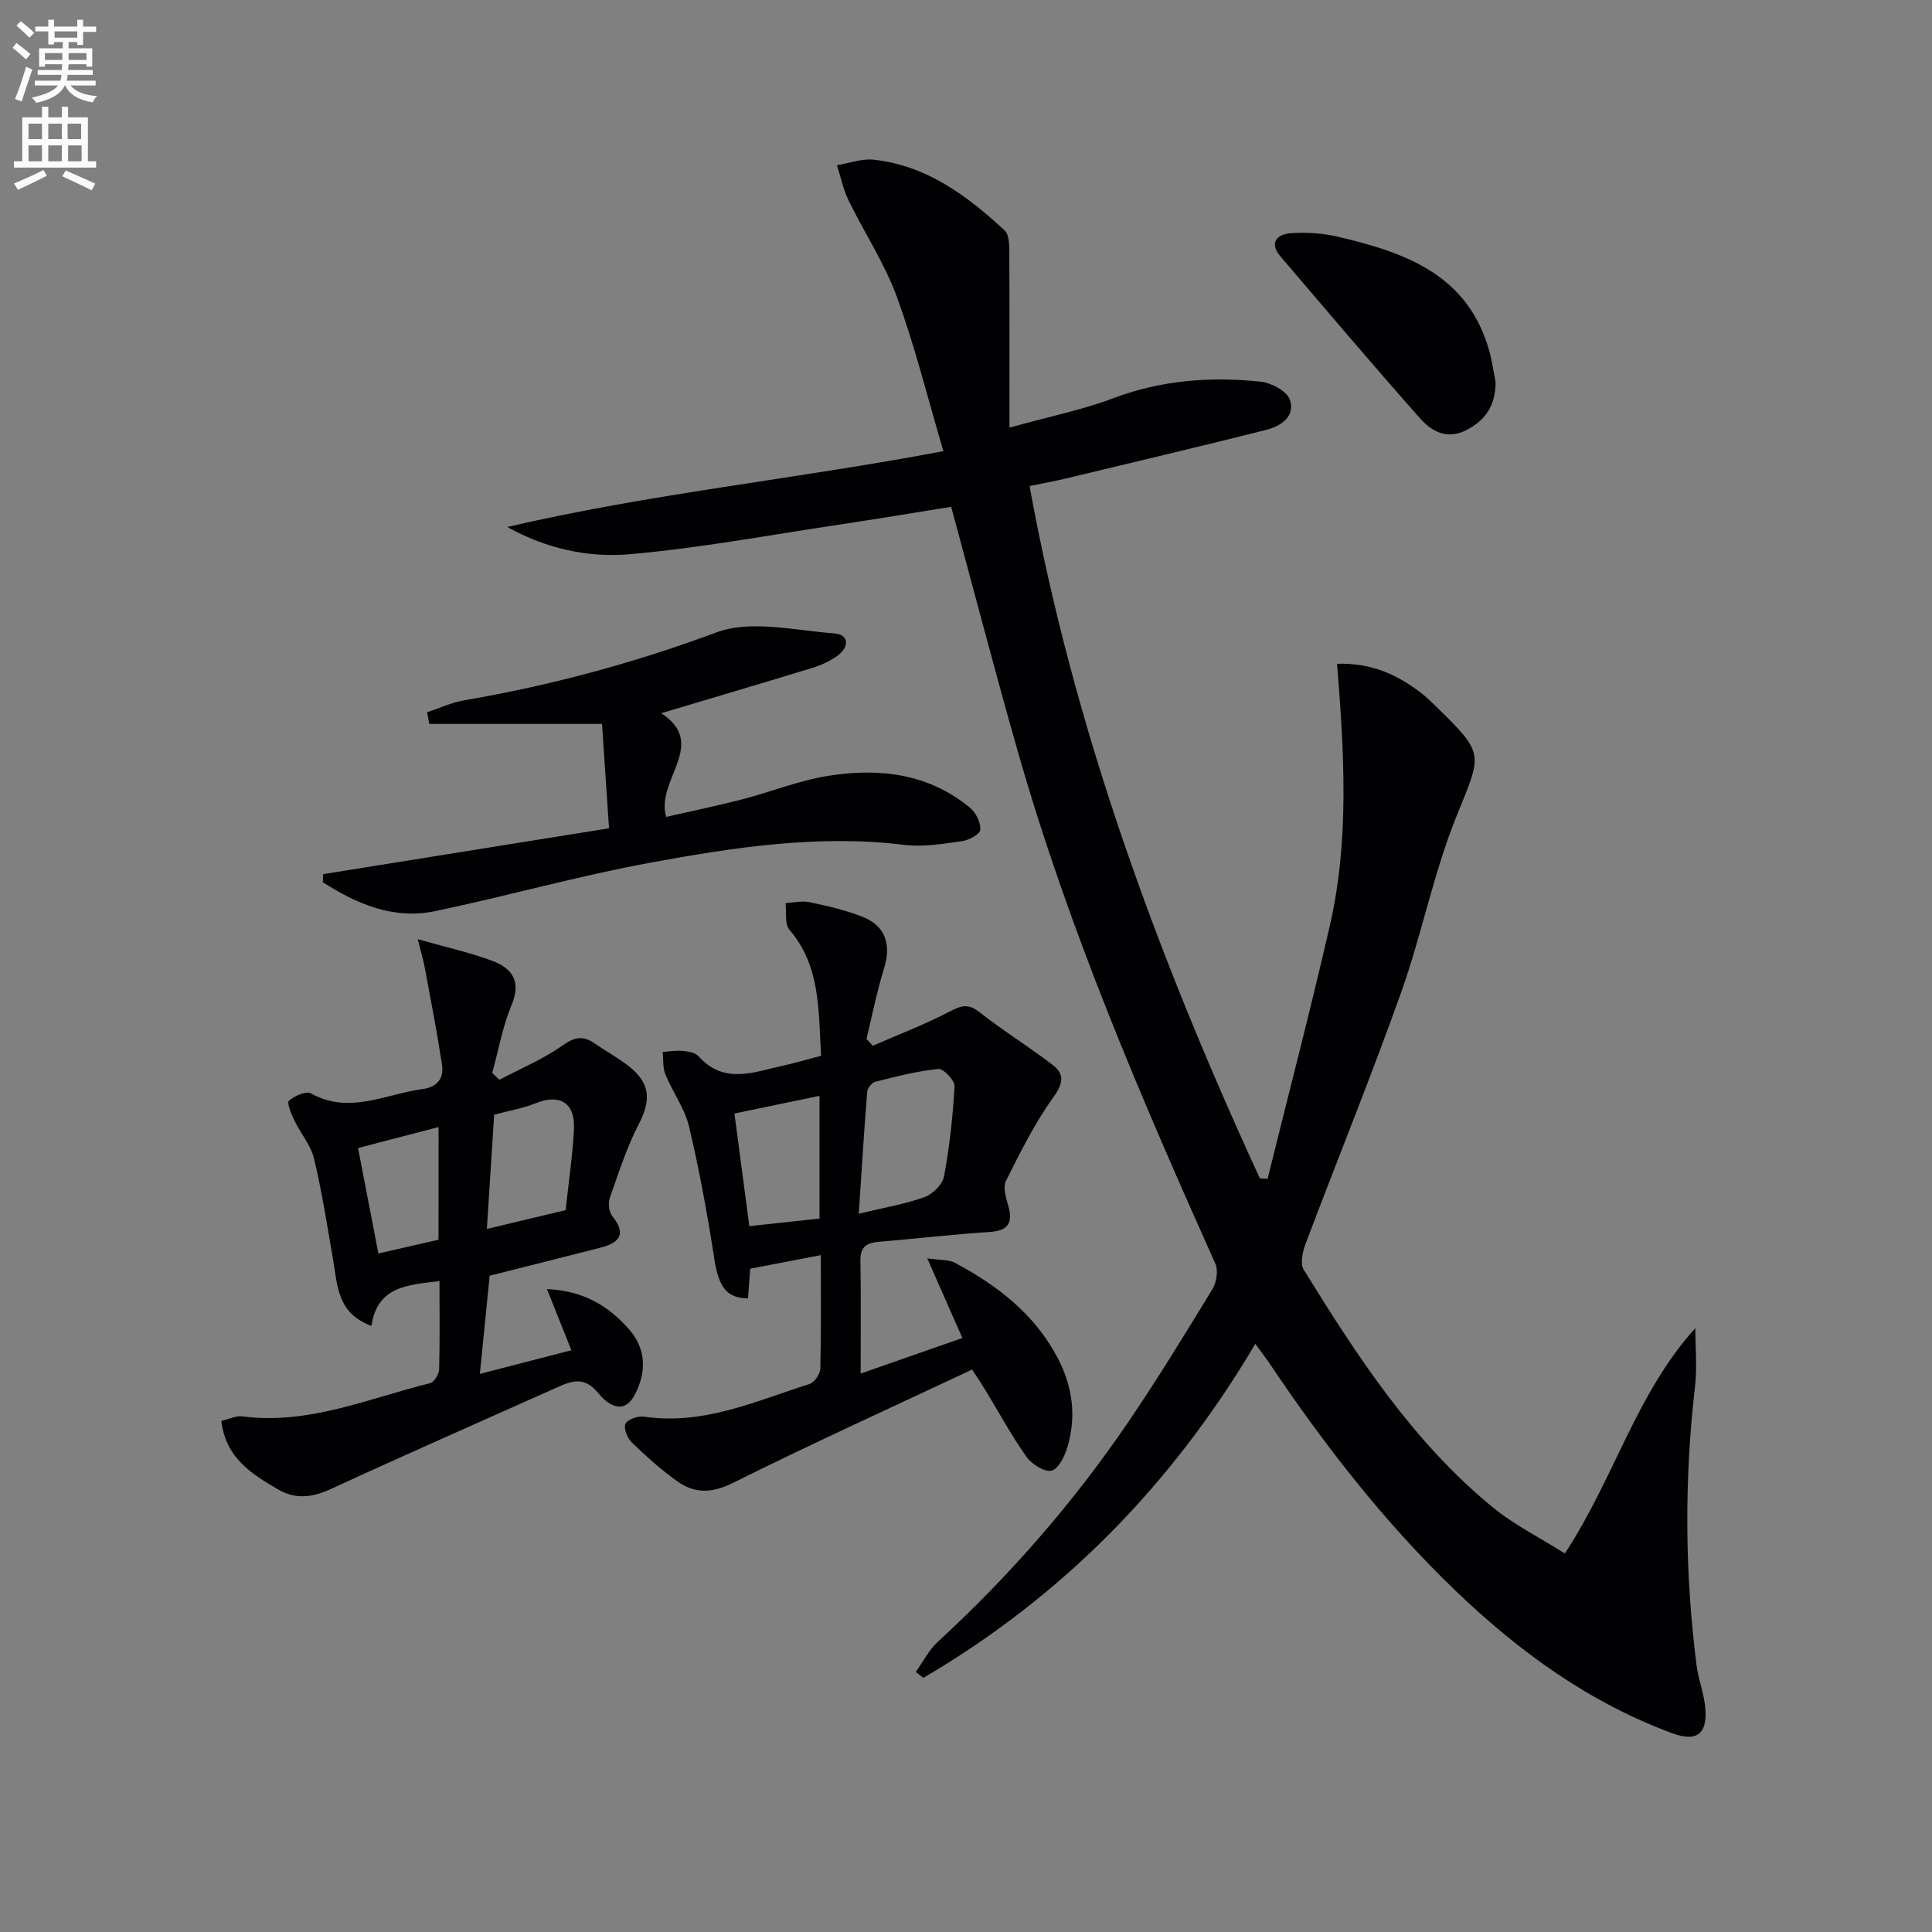 <svg enable-background="new 0 0 400 400" viewBox="0 0 400 400" xmlns="http://www.w3.org/2000/svg"><rect x="0" y="0" width="400" height="400" fill="#808080" stroke="none"/><path d="m2.6 9.9.8-1c.9.7 1.9 1.4 2.9 2.3l-.9 1.1c-1.1-1-2-1.8-2.8-2.4zm.5 10.6c.9-2.1 1.6-4.3 2.3-6.7.4.2.8.4 1.3.6-.7 2.1-1.5 4.3-2.2 6.6zm.3-15.2.9-.9c1 .8 2 1.6 2.8 2.4l-1 1c-.9-.9-1.8-1.7-2.7-2.5zm12.6-1.2h1.2v1.4h2.7v1.1h-2.7v2.7h-1.2v-.6h-1.8v1.3h4.9v3.8h-1.2v-.5h-3.7c0 .4-.1.9-.1 1.2h5.1v1h-5.2c0 .5-.1.9-.2 1.2h6v1h-5.2c1.1 1.3 2.9 2 5.5 2.2-.4.4-.7.8-.9 1.3-2.9-.5-4.8-1.6-5.7-3.5h-.1c-.8 1.7-2.7 2.9-5.9 3.6-.2-.4-.6-.8-.9-1.1 2.8-.6 4.6-1.4 5.4-2.5h-4.8v-1h5.3c.1-.3.2-.7.2-1.2h-4.9v-1h5c0-.4 0-.8.1-1.2h-3.6v.5h-1.2v-3.8h4.9v-1.3h-1.8v.5h-1.2v-2.7h-2.7v-1h2.7v-1.4h1.2v1.4h4.8zm-6.7 8.3h3.6c0-.4 0-.9 0-1.4h-3.6zm1.9-4.6h4.8v-1.3h-4.7v1.3zm6.7 3.2h-3.7v1.4h3.7z" fill="#fbfcfa"/><path d="m8.7 22.1h1.3v2.2h2.8v-2.2h1.3v2.2h4.1v9.1h1.7v1.3h-17v-1.3h1.7v-9.1h4.1zm.3 13.1.7 1.2c-1.8.9-3.8 1.9-6 2.9-.2-.4-.5-.8-.8-1.3 2.3-1 4.4-1.9 6.1-2.8zm-3.1-6.4h2.8v-3.2h-2.8zm0 4.6h2.8v-3.3h-2.8zm4.1-4.6h2.8v-3.2h-2.8zm0 4.6h2.8v-3.3h-2.8zm3.6 1.9c2.1.9 4.1 1.8 6.1 2.7l-.7 1.4c-2.2-1.1-4.2-2-6.1-2.9zm3.2-9.7h-2.8v3.2h2.8zm-2.7 7.8h2.8v-3.3h-2.8z" fill="#fbfcfa"/><g fill="#010104"><path d="m259.9 278.23c-17.37 29.35-40.05 52.32-68.73 69.16-.52-.41-1.05-.82-1.57-1.23 1.51-2.11 2.72-4.55 4.59-6.27 14.78-13.58 27.9-28.61 39.2-45.17 6.18-9.06 11.9-18.43 17.62-27.79.86-1.41 1.25-3.87.62-5.29-15.5-34.56-30.41-69.34-40.84-105.84-4.78-16.72-9.16-33.55-13.86-50.87-7.57 1.21-15.38 2.52-23.21 3.69-14.45 2.16-28.85 4.86-43.38 6.13-8.57.75-17.27-1.16-25.31-5.64 29.41-6.87 59.4-9.87 90.29-15.7-3.22-10.89-5.86-21.61-9.63-31.93-2.54-6.97-6.75-13.31-10.02-20.03-1.1-2.27-1.61-4.82-2.39-7.25 2.56-.41 5.18-1.41 7.67-1.13 10.94 1.22 19.33 7.48 27.08 14.67.85.79.92 2.71.93 4.1.07 11.72.04 23.45.04 36.69 8.36-2.32 15.14-3.68 21.52-6.09 9.93-3.75 20.09-4.49 30.42-3.43 2.22.23 5.46 1.92 6.1 3.7 1.22 3.43-1.79 5.51-4.84 6.28-13.83 3.48-27.7 6.76-41.57 10.09-2.39.57-4.81 1-7.47 1.55 9.14 50.29 26.55 97.44 47.68 143.34.53.03 1.06.07 1.6.1 4.31-17.45 8.86-34.86 12.88-52.38 4.09-17.81 2.96-35.92 1.51-54.26 7.16-.23 12.56 2.3 17.49 6.12 1.05.81 2.01 1.75 2.96 2.68 10.27 10.01 9.53 9.71 4.26 22.79-4.75 11.78-7.19 24.48-11.46 36.48-6.23 17.47-13.23 34.67-19.78 52.03-.62 1.64-1.15 4.1-.38 5.34 11.03 17.88 22.5 35.48 38.92 49.03 4.51 3.73 9.89 6.4 15.15 9.73 10.22-15.56 14.75-33.1 27.01-46.66 0 4.05.4 8.15-.07 12.15-2.23 19.26-2.12 38.49.33 57.71.38 2.95 1.54 5.81 1.8 8.76.49 5.42-1.79 7.12-6.8 5.27-17.17-6.33-31.63-16.8-44.74-29.36-14.99-14.36-27.59-30.66-39.11-47.86-.66-.92-1.36-1.82-2.51-3.41z"/><path d="m170 218.59c-.57-9.52-.11-18.58-6.55-26.09-1.03-1.2-.58-3.65-.82-5.52 1.67-.09 3.42-.53 5.01-.19 3.71.79 7.46 1.65 10.98 3.04 4.72 1.86 5.93 5.78 4.44 10.57-1.5 4.81-2.47 9.79-3.67 14.7.44.47.87.94 1.31 1.41 5.32-2.32 10.76-4.4 15.9-7.07 2.36-1.22 3.8-1.76 6.15.09 4.91 3.87 10.28 7.17 15.24 10.99 2.47 1.9 2.13 3.83.08 6.68-3.85 5.35-6.83 11.36-9.8 17.29-.65 1.3-.01 3.45.46 5.08 1.03 3.59.07 5.24-3.87 5.5-7.62.49-15.21 1.39-22.82 2.02-2.54.21-3.95.98-3.9 3.9.14 7.48.05 14.97.05 23.39 7.16-2.5 13.78-4.81 21.06-7.36-2.37-5.37-4.59-10.41-7.27-16.49 2.66.39 4.41.22 5.71.91 8.8 4.69 16.52 10.62 21.29 19.71 3.07 5.86 3.91 12.02 2.05 18.35-.56 1.91-1.84 4.59-3.29 4.97-1.44.37-4.11-1.3-5.19-2.82-3.08-4.32-5.61-9.03-8.37-13.57-.77-1.27-1.6-2.5-2.91-4.53-16.58 7.8-33.18 15.32-49.48 23.45-4.36 2.18-7.91 2.27-11.53-.29-3.38-2.39-6.49-5.2-9.47-8.08-.91-.88-1.73-2.97-1.29-3.85.47-.93 2.58-1.66 3.82-1.48 12.26 1.82 23.15-3.21 34.3-6.77 1.01-.32 2.19-2.07 2.22-3.18.19-7.81.1-15.62.1-23.49-5.03.97-9.7 1.87-14.62 2.81-.14 1.96-.3 4.06-.45 6.15-4.54-.04-6.09-2.47-6.99-8.26-1.42-9.16-3.08-18.3-5.22-27.32-.9-3.77-3.4-7.14-4.9-10.81-.57-1.39-.39-3.09-.56-4.65 1.39-.08 2.8-.33 4.17-.2 1.12.11 2.57.34 3.24 1.09 5.24 5.89 11.37 3.32 17.37 2 2.55-.56 5.08-1.31 8.02-2.08zm7.8 32.7c5.36-1.3 9.61-2 13.6-3.44 1.69-.61 3.74-2.62 4.05-4.28 1.14-6.16 1.83-12.43 2.18-18.69.07-1.19-2.32-3.67-3.36-3.57-4.4.45-8.75 1.58-13.06 2.66-.71.18-1.61 1.32-1.67 2.08-.64 8.05-1.14 16.12-1.74 25.24zm-25.74-20.75c1.06 8.03 2.07 15.64 3.08 23.32 5.37-.58 9.93-1.07 14.53-1.57 0-8.5 0-16.58 0-25.41-5.97 1.24-11.54 2.4-17.61 3.66z"/><path d="m90.99 265.24c-6.7.79-12.9 1.12-14.09 9.27-7.12-2.62-7.02-8.39-7.93-13.66-1.21-7.01-2.3-14.05-3.95-20.96-.67-2.8-2.78-5.23-4.07-7.91-.63-1.32-1.61-3.66-1.13-4.08 1.14-1.01 3.55-2.08 4.56-1.52 7.97 4.43 15.42.13 23.06-.89 3.03-.4 4.5-2.18 4.08-5-1.01-6.67-2.3-13.3-3.53-19.93-.31-1.69-.81-3.35-1.49-6.11 5.89 1.68 10.86 2.76 15.56 4.54 4.01 1.52 5.88 4.25 3.87 9.05-1.87 4.48-2.72 9.38-4.02 14.1.49.47.98.94 1.47 1.42 4.4-2.32 9.06-4.26 13.09-7.11 2.51-1.77 4.26-2.07 6.63-.43 2.32 1.61 4.84 2.96 7.05 4.7 4.54 3.56 4.67 7.05 2.07 12.08-2.49 4.82-4.17 10.09-5.97 15.24-.38 1.08-.17 2.88.52 3.74 3.14 3.93 1.25 5.6-2.61 6.58-7.52 1.92-15.05 3.81-22.78 5.76-.64 6.36-1.29 12.89-2.03 20.33 6.67-1.72 12.67-3.28 18.95-4.9-1.56-3.89-3.11-7.77-5.06-12.66 7.61.34 12.72 3.51 16.92 8.24 3.6 4.05 3.75 8.76 1.34 13.49-2.52 4.95-6.18 1.61-7.61-.16-2.91-3.59-5.52-2.58-8.64-1.18-15.61 6.99-31.28 13.87-46.82 21.03-3.81 1.75-7.25 2.16-10.85.06-5.47-3.19-10.85-6.5-11.76-14.18 1.6-.37 3.04-1.12 4.36-.95 13.69 1.81 26.08-3.71 38.87-6.87.84-.21 1.85-1.87 1.87-2.88.16-5.96.07-11.94.07-18.25zm11.32-34.45c-.48 7.58-.96 15.11-1.51 23.65 6.24-1.49 11.42-2.73 16.31-3.9.64-5.97 1.46-11.38 1.72-16.83.26-5.41-2.96-7.29-7.91-5.3-2.57 1.04-5.37 1.51-8.61 2.38zm-11.51 2.55c-5.78 1.51-11.33 2.96-16.67 4.35 1.39 7.19 2.78 14.39 4.21 21.83 4.18-.96 8.31-1.9 12.45-2.85.01-7.97.01-15.56.01-23.33z"/><path d="m137.92 169.13c5.19-1.19 10.48-2.27 15.7-3.62 5.94-1.54 11.72-3.89 17.73-4.86 10.57-1.71 20.84-.56 29.5 6.6 1.22 1 2.22 3.08 2.11 4.56-.07.91-2.38 2.16-3.81 2.35-3.92.54-7.98 1.24-11.84.77-17.77-2.19-35.21.48-52.51 3.65-14.97 2.74-29.68 6.9-44.59 10.04-8.72 1.84-16.33-1.44-23.38-5.97.03-.56.05-1.12.08-1.67 19.52-3.13 39.04-6.26 59.18-9.49-.46-6.8-.93-13.85-1.45-21.61-12.15 0-23.95 0-35.76 0-.15-.8-.3-1.6-.46-2.41 2.53-.84 5-2.01 7.6-2.46 17.87-3.07 35.2-7.71 52.28-14.07 7.16-2.66 16.27-.41 24.45.2 3.03.23 3.1 2.79.73 4.56-1.55 1.15-3.43 2-5.28 2.57-10.29 3.16-20.63 6.2-31.3 9.39 9.84 6.44-1.23 13.81 1.02 21.47z"/><path d="m309.65 79.17c-.03 4.47-1.79 7.6-5.82 9.76-4.13 2.22-7.37.45-9.79-2.28-9.81-11.05-19.35-22.34-28.95-33.58-2.39-2.8-.69-4.55 2.02-4.77 3.25-.26 6.68-.04 9.86.71 13.97 3.26 27.07 7.86 31.42 23.84.57 2.07.85 4.21 1.26 6.32z"/></g></svg>